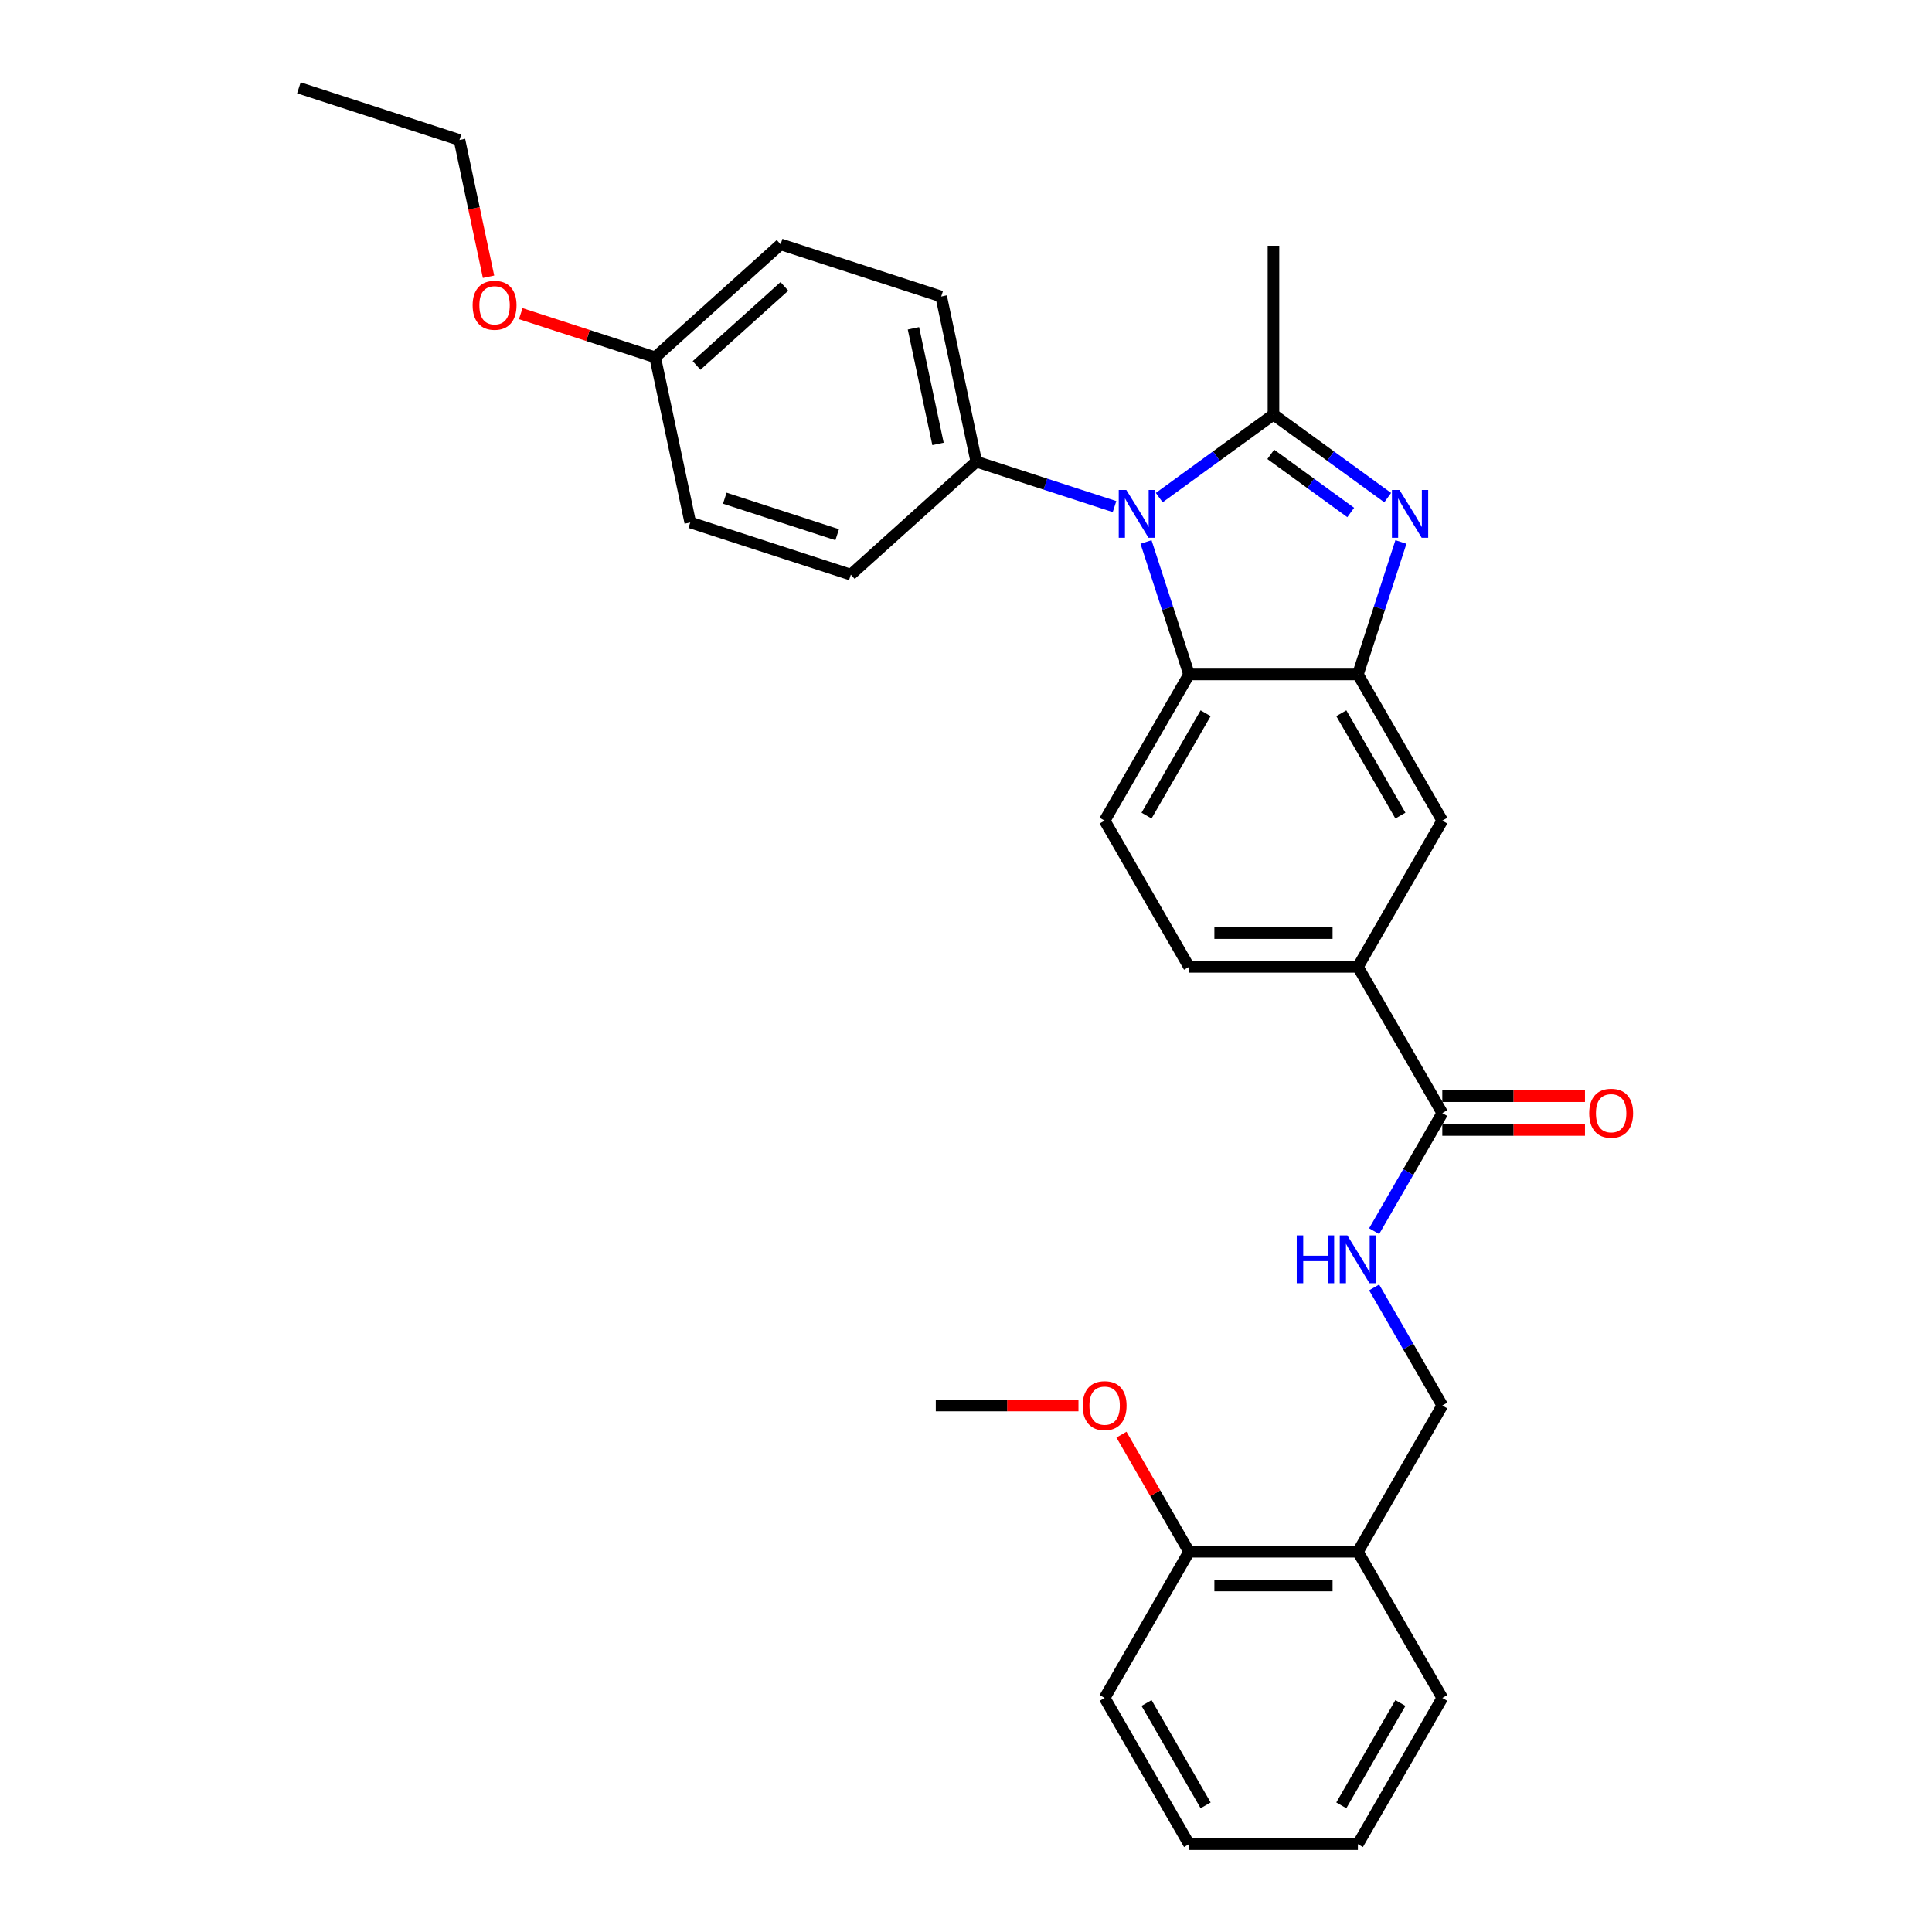 <?xml version='1.0' encoding='iso-8859-1'?>
<svg version='1.1' baseProfile='full'
              xmlns='http://www.w3.org/2000/svg'
                      xmlns:rdkit='http://www.rdkit.org/xml'
                      xmlns:xlink='http://www.w3.org/1999/xlink'
                  xml:space='preserve'
width='1000px' height='1000px' viewBox='0 0 1000 1000'>
<!-- END OF HEADER -->
<rect style='opacity:1.0;fill:#FFFFFF;stroke:none' width='1000' height='1000' x='0' y='0'> </rect>
<path class='bond-0' d='M 659.149,214.596 L 629.584,236.077' style='fill:none;fill-rule:evenodd;stroke:#000000;stroke-width:6px;stroke-linecap:butt;stroke-linejoin:miter;stroke-opacity:1' />
<path class='bond-0' d='M 629.584,236.077 L 600.019,257.557' style='fill:none;fill-rule:evenodd;stroke:#0000FF;stroke-width:6px;stroke-linecap:butt;stroke-linejoin:miter;stroke-opacity:1' />
<path class='bond-1' d='M 659.149,214.596 L 688.715,236.077' style='fill:none;fill-rule:evenodd;stroke:#000000;stroke-width:6px;stroke-linecap:butt;stroke-linejoin:miter;stroke-opacity:1' />
<path class='bond-1' d='M 688.715,236.077 L 718.28,257.557' style='fill:none;fill-rule:evenodd;stroke:#0000FF;stroke-width:6px;stroke-linecap:butt;stroke-linejoin:miter;stroke-opacity:1' />
<path class='bond-1' d='M 657.746,235.181 L 678.441,250.217' style='fill:none;fill-rule:evenodd;stroke:#000000;stroke-width:6px;stroke-linecap:butt;stroke-linejoin:miter;stroke-opacity:1' />
<path class='bond-1' d='M 678.441,250.217 L 699.137,265.254' style='fill:none;fill-rule:evenodd;stroke:#0000FF;stroke-width:6px;stroke-linecap:butt;stroke-linejoin:miter;stroke-opacity:1' />
<path class='bond-17' d='M 659.149,214.596 L 659.149,127.205' style='fill:none;fill-rule:evenodd;stroke:#000000;stroke-width:6px;stroke-linecap:butt;stroke-linejoin:miter;stroke-opacity:1' />
<path class='bond-3' d='M 593.179,280.523 L 604.316,314.801' style='fill:none;fill-rule:evenodd;stroke:#0000FF;stroke-width:6px;stroke-linecap:butt;stroke-linejoin:miter;stroke-opacity:1' />
<path class='bond-3' d='M 604.316,314.801 L 615.454,349.078' style='fill:none;fill-rule:evenodd;stroke:#000000;stroke-width:6px;stroke-linecap:butt;stroke-linejoin:miter;stroke-opacity:1' />
<path class='bond-7' d='M 576.877,262.204 L 541.106,250.581' style='fill:none;fill-rule:evenodd;stroke:#0000FF;stroke-width:6px;stroke-linecap:butt;stroke-linejoin:miter;stroke-opacity:1' />
<path class='bond-7' d='M 541.106,250.581 L 505.334,238.958' style='fill:none;fill-rule:evenodd;stroke:#000000;stroke-width:6px;stroke-linecap:butt;stroke-linejoin:miter;stroke-opacity:1' />
<path class='bond-2' d='M 725.12,280.523 L 713.983,314.801' style='fill:none;fill-rule:evenodd;stroke:#0000FF;stroke-width:6px;stroke-linecap:butt;stroke-linejoin:miter;stroke-opacity:1' />
<path class='bond-2' d='M 713.983,314.801 L 702.845,349.078' style='fill:none;fill-rule:evenodd;stroke:#000000;stroke-width:6px;stroke-linecap:butt;stroke-linejoin:miter;stroke-opacity:1' />
<path class='bond-6' d='M 702.845,349.078 L 746.541,424.762' style='fill:none;fill-rule:evenodd;stroke:#000000;stroke-width:6px;stroke-linecap:butt;stroke-linejoin:miter;stroke-opacity:1' />
<path class='bond-6' d='M 694.263,369.17 L 724.85,422.148' style='fill:none;fill-rule:evenodd;stroke:#000000;stroke-width:6px;stroke-linecap:butt;stroke-linejoin:miter;stroke-opacity:1' />
<path class='bond-30' d='M 702.845,349.078 L 615.454,349.078' style='fill:none;fill-rule:evenodd;stroke:#000000;stroke-width:6px;stroke-linecap:butt;stroke-linejoin:miter;stroke-opacity:1' />
<path class='bond-9' d='M 615.454,349.078 L 571.758,424.762' style='fill:none;fill-rule:evenodd;stroke:#000000;stroke-width:6px;stroke-linecap:butt;stroke-linejoin:miter;stroke-opacity:1' />
<path class='bond-9' d='M 624.036,369.17 L 593.449,422.148' style='fill:none;fill-rule:evenodd;stroke:#000000;stroke-width:6px;stroke-linecap:butt;stroke-linejoin:miter;stroke-opacity:1' />
<path class='bond-4' d='M 746.541,576.129 L 702.845,500.445' style='fill:none;fill-rule:evenodd;stroke:#000000;stroke-width:6px;stroke-linecap:butt;stroke-linejoin:miter;stroke-opacity:1' />
<path class='bond-8' d='M 746.541,576.129 L 728.896,606.691' style='fill:none;fill-rule:evenodd;stroke:#000000;stroke-width:6px;stroke-linecap:butt;stroke-linejoin:miter;stroke-opacity:1' />
<path class='bond-8' d='M 728.896,606.691 L 711.251,637.252' style='fill:none;fill-rule:evenodd;stroke:#0000FF;stroke-width:6px;stroke-linecap:butt;stroke-linejoin:miter;stroke-opacity:1' />
<path class='bond-13' d='M 746.541,584.868 L 783.464,584.868' style='fill:none;fill-rule:evenodd;stroke:#000000;stroke-width:6px;stroke-linecap:butt;stroke-linejoin:miter;stroke-opacity:1' />
<path class='bond-13' d='M 783.464,584.868 L 820.387,584.868' style='fill:none;fill-rule:evenodd;stroke:#FF0000;stroke-width:6px;stroke-linecap:butt;stroke-linejoin:miter;stroke-opacity:1' />
<path class='bond-13' d='M 746.541,567.389 L 783.464,567.389' style='fill:none;fill-rule:evenodd;stroke:#000000;stroke-width:6px;stroke-linecap:butt;stroke-linejoin:miter;stroke-opacity:1' />
<path class='bond-13' d='M 783.464,567.389 L 820.387,567.389' style='fill:none;fill-rule:evenodd;stroke:#FF0000;stroke-width:6px;stroke-linecap:butt;stroke-linejoin:miter;stroke-opacity:1' />
<path class='bond-5' d='M 702.845,500.445 L 746.541,424.762' style='fill:none;fill-rule:evenodd;stroke:#000000;stroke-width:6px;stroke-linecap:butt;stroke-linejoin:miter;stroke-opacity:1' />
<path class='bond-32' d='M 702.845,500.445 L 615.454,500.445' style='fill:none;fill-rule:evenodd;stroke:#000000;stroke-width:6px;stroke-linecap:butt;stroke-linejoin:miter;stroke-opacity:1' />
<path class='bond-32' d='M 689.736,482.967 L 628.562,482.967' style='fill:none;fill-rule:evenodd;stroke:#000000;stroke-width:6px;stroke-linecap:butt;stroke-linejoin:miter;stroke-opacity:1' />
<path class='bond-15' d='M 505.334,238.958 L 487.164,153.477' style='fill:none;fill-rule:evenodd;stroke:#000000;stroke-width:6px;stroke-linecap:butt;stroke-linejoin:miter;stroke-opacity:1' />
<path class='bond-15' d='M 485.512,229.77 L 472.793,169.933' style='fill:none;fill-rule:evenodd;stroke:#000000;stroke-width:6px;stroke-linecap:butt;stroke-linejoin:miter;stroke-opacity:1' />
<path class='bond-16' d='M 505.334,238.958 L 440.389,297.435' style='fill:none;fill-rule:evenodd;stroke:#000000;stroke-width:6px;stroke-linecap:butt;stroke-linejoin:miter;stroke-opacity:1' />
<path class='bond-11' d='M 711.251,666.371 L 728.896,696.933' style='fill:none;fill-rule:evenodd;stroke:#0000FF;stroke-width:6px;stroke-linecap:butt;stroke-linejoin:miter;stroke-opacity:1' />
<path class='bond-11' d='M 728.896,696.933 L 746.541,727.495' style='fill:none;fill-rule:evenodd;stroke:#000000;stroke-width:6px;stroke-linecap:butt;stroke-linejoin:miter;stroke-opacity:1' />
<path class='bond-12' d='M 571.758,424.762 L 615.454,500.445' style='fill:none;fill-rule:evenodd;stroke:#000000;stroke-width:6px;stroke-linecap:butt;stroke-linejoin:miter;stroke-opacity:1' />
<path class='bond-10' d='M 702.845,803.179 L 746.541,727.495' style='fill:none;fill-rule:evenodd;stroke:#000000;stroke-width:6px;stroke-linecap:butt;stroke-linejoin:miter;stroke-opacity:1' />
<path class='bond-14' d='M 702.845,803.179 L 615.454,803.179' style='fill:none;fill-rule:evenodd;stroke:#000000;stroke-width:6px;stroke-linecap:butt;stroke-linejoin:miter;stroke-opacity:1' />
<path class='bond-14' d='M 689.736,820.657 L 628.562,820.657' style='fill:none;fill-rule:evenodd;stroke:#000000;stroke-width:6px;stroke-linecap:butt;stroke-linejoin:miter;stroke-opacity:1' />
<path class='bond-23' d='M 702.845,803.179 L 746.541,878.862' style='fill:none;fill-rule:evenodd;stroke:#000000;stroke-width:6px;stroke-linecap:butt;stroke-linejoin:miter;stroke-opacity:1' />
<path class='bond-21' d='M 615.454,803.179 L 597.96,772.879' style='fill:none;fill-rule:evenodd;stroke:#000000;stroke-width:6px;stroke-linecap:butt;stroke-linejoin:miter;stroke-opacity:1' />
<path class='bond-21' d='M 597.96,772.879 L 580.466,742.579' style='fill:none;fill-rule:evenodd;stroke:#FF0000;stroke-width:6px;stroke-linecap:butt;stroke-linejoin:miter;stroke-opacity:1' />
<path class='bond-24' d='M 615.454,803.179 L 571.758,878.862' style='fill:none;fill-rule:evenodd;stroke:#000000;stroke-width:6px;stroke-linecap:butt;stroke-linejoin:miter;stroke-opacity:1' />
<path class='bond-20' d='M 487.164,153.477 L 404.05,126.471' style='fill:none;fill-rule:evenodd;stroke:#000000;stroke-width:6px;stroke-linecap:butt;stroke-linejoin:miter;stroke-opacity:1' />
<path class='bond-19' d='M 440.389,297.435 L 357.275,270.429' style='fill:none;fill-rule:evenodd;stroke:#000000;stroke-width:6px;stroke-linecap:butt;stroke-linejoin:miter;stroke-opacity:1' />
<path class='bond-19' d='M 433.323,276.761 L 375.143,257.857' style='fill:none;fill-rule:evenodd;stroke:#000000;stroke-width:6px;stroke-linecap:butt;stroke-linejoin:miter;stroke-opacity:1' />
<path class='bond-18' d='M 339.105,184.947 L 357.275,270.429' style='fill:none;fill-rule:evenodd;stroke:#000000;stroke-width:6px;stroke-linecap:butt;stroke-linejoin:miter;stroke-opacity:1' />
<path class='bond-22' d='M 339.105,184.947 L 304.321,173.645' style='fill:none;fill-rule:evenodd;stroke:#000000;stroke-width:6px;stroke-linecap:butt;stroke-linejoin:miter;stroke-opacity:1' />
<path class='bond-22' d='M 304.321,173.645 L 269.536,162.343' style='fill:none;fill-rule:evenodd;stroke:#FF0000;stroke-width:6px;stroke-linecap:butt;stroke-linejoin:miter;stroke-opacity:1' />
<path class='bond-31' d='M 339.105,184.947 L 404.05,126.471' style='fill:none;fill-rule:evenodd;stroke:#000000;stroke-width:6px;stroke-linecap:butt;stroke-linejoin:miter;stroke-opacity:1' />
<path class='bond-31' d='M 360.542,189.165 L 406.003,148.231' style='fill:none;fill-rule:evenodd;stroke:#000000;stroke-width:6px;stroke-linecap:butt;stroke-linejoin:miter;stroke-opacity:1' />
<path class='bond-26' d='M 558.212,727.495 L 521.289,727.495' style='fill:none;fill-rule:evenodd;stroke:#FF0000;stroke-width:6px;stroke-linecap:butt;stroke-linejoin:miter;stroke-opacity:1' />
<path class='bond-26' d='M 521.289,727.495 L 484.366,727.495' style='fill:none;fill-rule:evenodd;stroke:#000000;stroke-width:6px;stroke-linecap:butt;stroke-linejoin:miter;stroke-opacity:1' />
<path class='bond-25' d='M 252.866,143.243 L 245.343,107.851' style='fill:none;fill-rule:evenodd;stroke:#FF0000;stroke-width:6px;stroke-linecap:butt;stroke-linejoin:miter;stroke-opacity:1' />
<path class='bond-25' d='M 245.343,107.851 L 237.821,72.46' style='fill:none;fill-rule:evenodd;stroke:#000000;stroke-width:6px;stroke-linecap:butt;stroke-linejoin:miter;stroke-opacity:1' />
<path class='bond-28' d='M 746.541,878.862 L 702.845,954.545' style='fill:none;fill-rule:evenodd;stroke:#000000;stroke-width:6px;stroke-linecap:butt;stroke-linejoin:miter;stroke-opacity:1' />
<path class='bond-28' d='M 724.85,881.475 L 694.263,934.454' style='fill:none;fill-rule:evenodd;stroke:#000000;stroke-width:6px;stroke-linecap:butt;stroke-linejoin:miter;stroke-opacity:1' />
<path class='bond-33' d='M 571.758,878.862 L 615.454,954.545' style='fill:none;fill-rule:evenodd;stroke:#000000;stroke-width:6px;stroke-linecap:butt;stroke-linejoin:miter;stroke-opacity:1' />
<path class='bond-33' d='M 593.449,881.475 L 624.036,934.454' style='fill:none;fill-rule:evenodd;stroke:#000000;stroke-width:6px;stroke-linecap:butt;stroke-linejoin:miter;stroke-opacity:1' />
<path class='bond-27' d='M 237.821,72.46 L 154.706,45.455' style='fill:none;fill-rule:evenodd;stroke:#000000;stroke-width:6px;stroke-linecap:butt;stroke-linejoin:miter;stroke-opacity:1' />
<path class='bond-29' d='M 702.845,954.545 L 615.454,954.545' style='fill:none;fill-rule:evenodd;stroke:#000000;stroke-width:6px;stroke-linecap:butt;stroke-linejoin:miter;stroke-opacity:1' />
<path  class='atom-1' d='M 582.977 253.589
L 591.087 266.698
Q 591.891 267.991, 593.185 270.334
Q 594.478 272.676, 594.548 272.815
L 594.548 253.589
L 597.834 253.589
L 597.834 278.339
L 594.443 278.339
L 585.739 264.006
Q 584.725 262.328, 583.642 260.406
Q 582.593 258.483, 582.278 257.889
L 582.278 278.339
L 579.062 278.339
L 579.062 253.589
L 582.977 253.589
' fill='#0000FF'/>
<path  class='atom-2' d='M 724.38 253.589
L 732.49 266.698
Q 733.294 267.991, 734.587 270.334
Q 735.881 272.676, 735.951 272.815
L 735.951 253.589
L 739.237 253.589
L 739.237 278.339
L 735.846 278.339
L 727.142 264.006
Q 726.128 262.328, 725.044 260.406
Q 723.996 258.483, 723.681 257.889
L 723.681 278.339
L 720.465 278.339
L 720.465 253.589
L 724.38 253.589
' fill='#0000FF'/>
<path  class='atom-9' d='M 671.192 639.437
L 674.548 639.437
L 674.548 649.959
L 687.202 649.959
L 687.202 639.437
L 690.558 639.437
L 690.558 664.187
L 687.202 664.187
L 687.202 652.756
L 674.548 652.756
L 674.548 664.187
L 671.192 664.187
L 671.192 639.437
' fill='#0000FF'/>
<path  class='atom-9' d='M 697.375 639.437
L 705.484 652.546
Q 706.288 653.839, 707.582 656.182
Q 708.875 658.524, 708.945 658.663
L 708.945 639.437
L 712.231 639.437
L 712.231 664.187
L 708.84 664.187
L 700.136 649.854
Q 699.122 648.176, 698.039 646.254
Q 696.99 644.331, 696.675 643.737
L 696.675 664.187
L 693.459 664.187
L 693.459 639.437
L 697.375 639.437
' fill='#0000FF'/>
<path  class='atom-14' d='M 822.572 576.198
Q 822.572 570.256, 825.508 566.935
Q 828.445 563.614, 833.933 563.614
Q 839.421 563.614, 842.357 566.935
Q 845.294 570.256, 845.294 576.198
Q 845.294 582.211, 842.322 585.637
Q 839.351 589.028, 833.933 589.028
Q 828.479 589.028, 825.508 585.637
Q 822.572 582.246, 822.572 576.198
M 833.933 586.231
Q 837.708 586.231, 839.736 583.714
Q 841.798 581.162, 841.798 576.198
Q 841.798 571.339, 839.736 568.893
Q 837.708 566.411, 833.933 566.411
Q 830.157 566.411, 828.095 568.858
Q 826.067 571.305, 826.067 576.198
Q 826.067 581.197, 828.095 583.714
Q 830.157 586.231, 833.933 586.231
' fill='#FF0000'/>
<path  class='atom-22' d='M 560.397 727.565
Q 560.397 721.623, 563.333 718.302
Q 566.27 714.981, 571.758 714.981
Q 577.246 714.981, 580.182 718.302
Q 583.119 721.623, 583.119 727.565
Q 583.119 733.578, 580.147 737.004
Q 577.176 740.394, 571.758 740.394
Q 566.305 740.394, 563.333 737.004
Q 560.397 733.613, 560.397 727.565
M 571.758 737.598
Q 575.533 737.598, 577.561 735.081
Q 579.623 732.529, 579.623 727.565
Q 579.623 722.706, 577.561 720.259
Q 575.533 717.777, 571.758 717.777
Q 567.982 717.777, 565.92 720.224
Q 563.893 722.671, 563.893 727.565
Q 563.893 732.564, 565.92 735.081
Q 567.982 737.598, 571.758 737.598
' fill='#FF0000'/>
<path  class='atom-23' d='M 244.63 158.012
Q 244.63 152.069, 247.566 148.748
Q 250.502 145.427, 255.991 145.427
Q 261.479 145.427, 264.415 148.748
Q 267.351 152.069, 267.351 158.012
Q 267.351 164.024, 264.38 167.45
Q 261.409 170.841, 255.991 170.841
Q 250.537 170.841, 247.566 167.45
Q 244.63 164.059, 244.63 158.012
M 255.991 168.044
Q 259.766 168.044, 261.793 165.528
Q 263.856 162.976, 263.856 158.012
Q 263.856 153.153, 261.793 150.706
Q 259.766 148.224, 255.991 148.224
Q 252.215 148.224, 250.153 150.671
Q 248.125 153.118, 248.125 158.012
Q 248.125 163.011, 250.153 165.528
Q 252.215 168.044, 255.991 168.044
' fill='#FF0000'/>
</svg>
